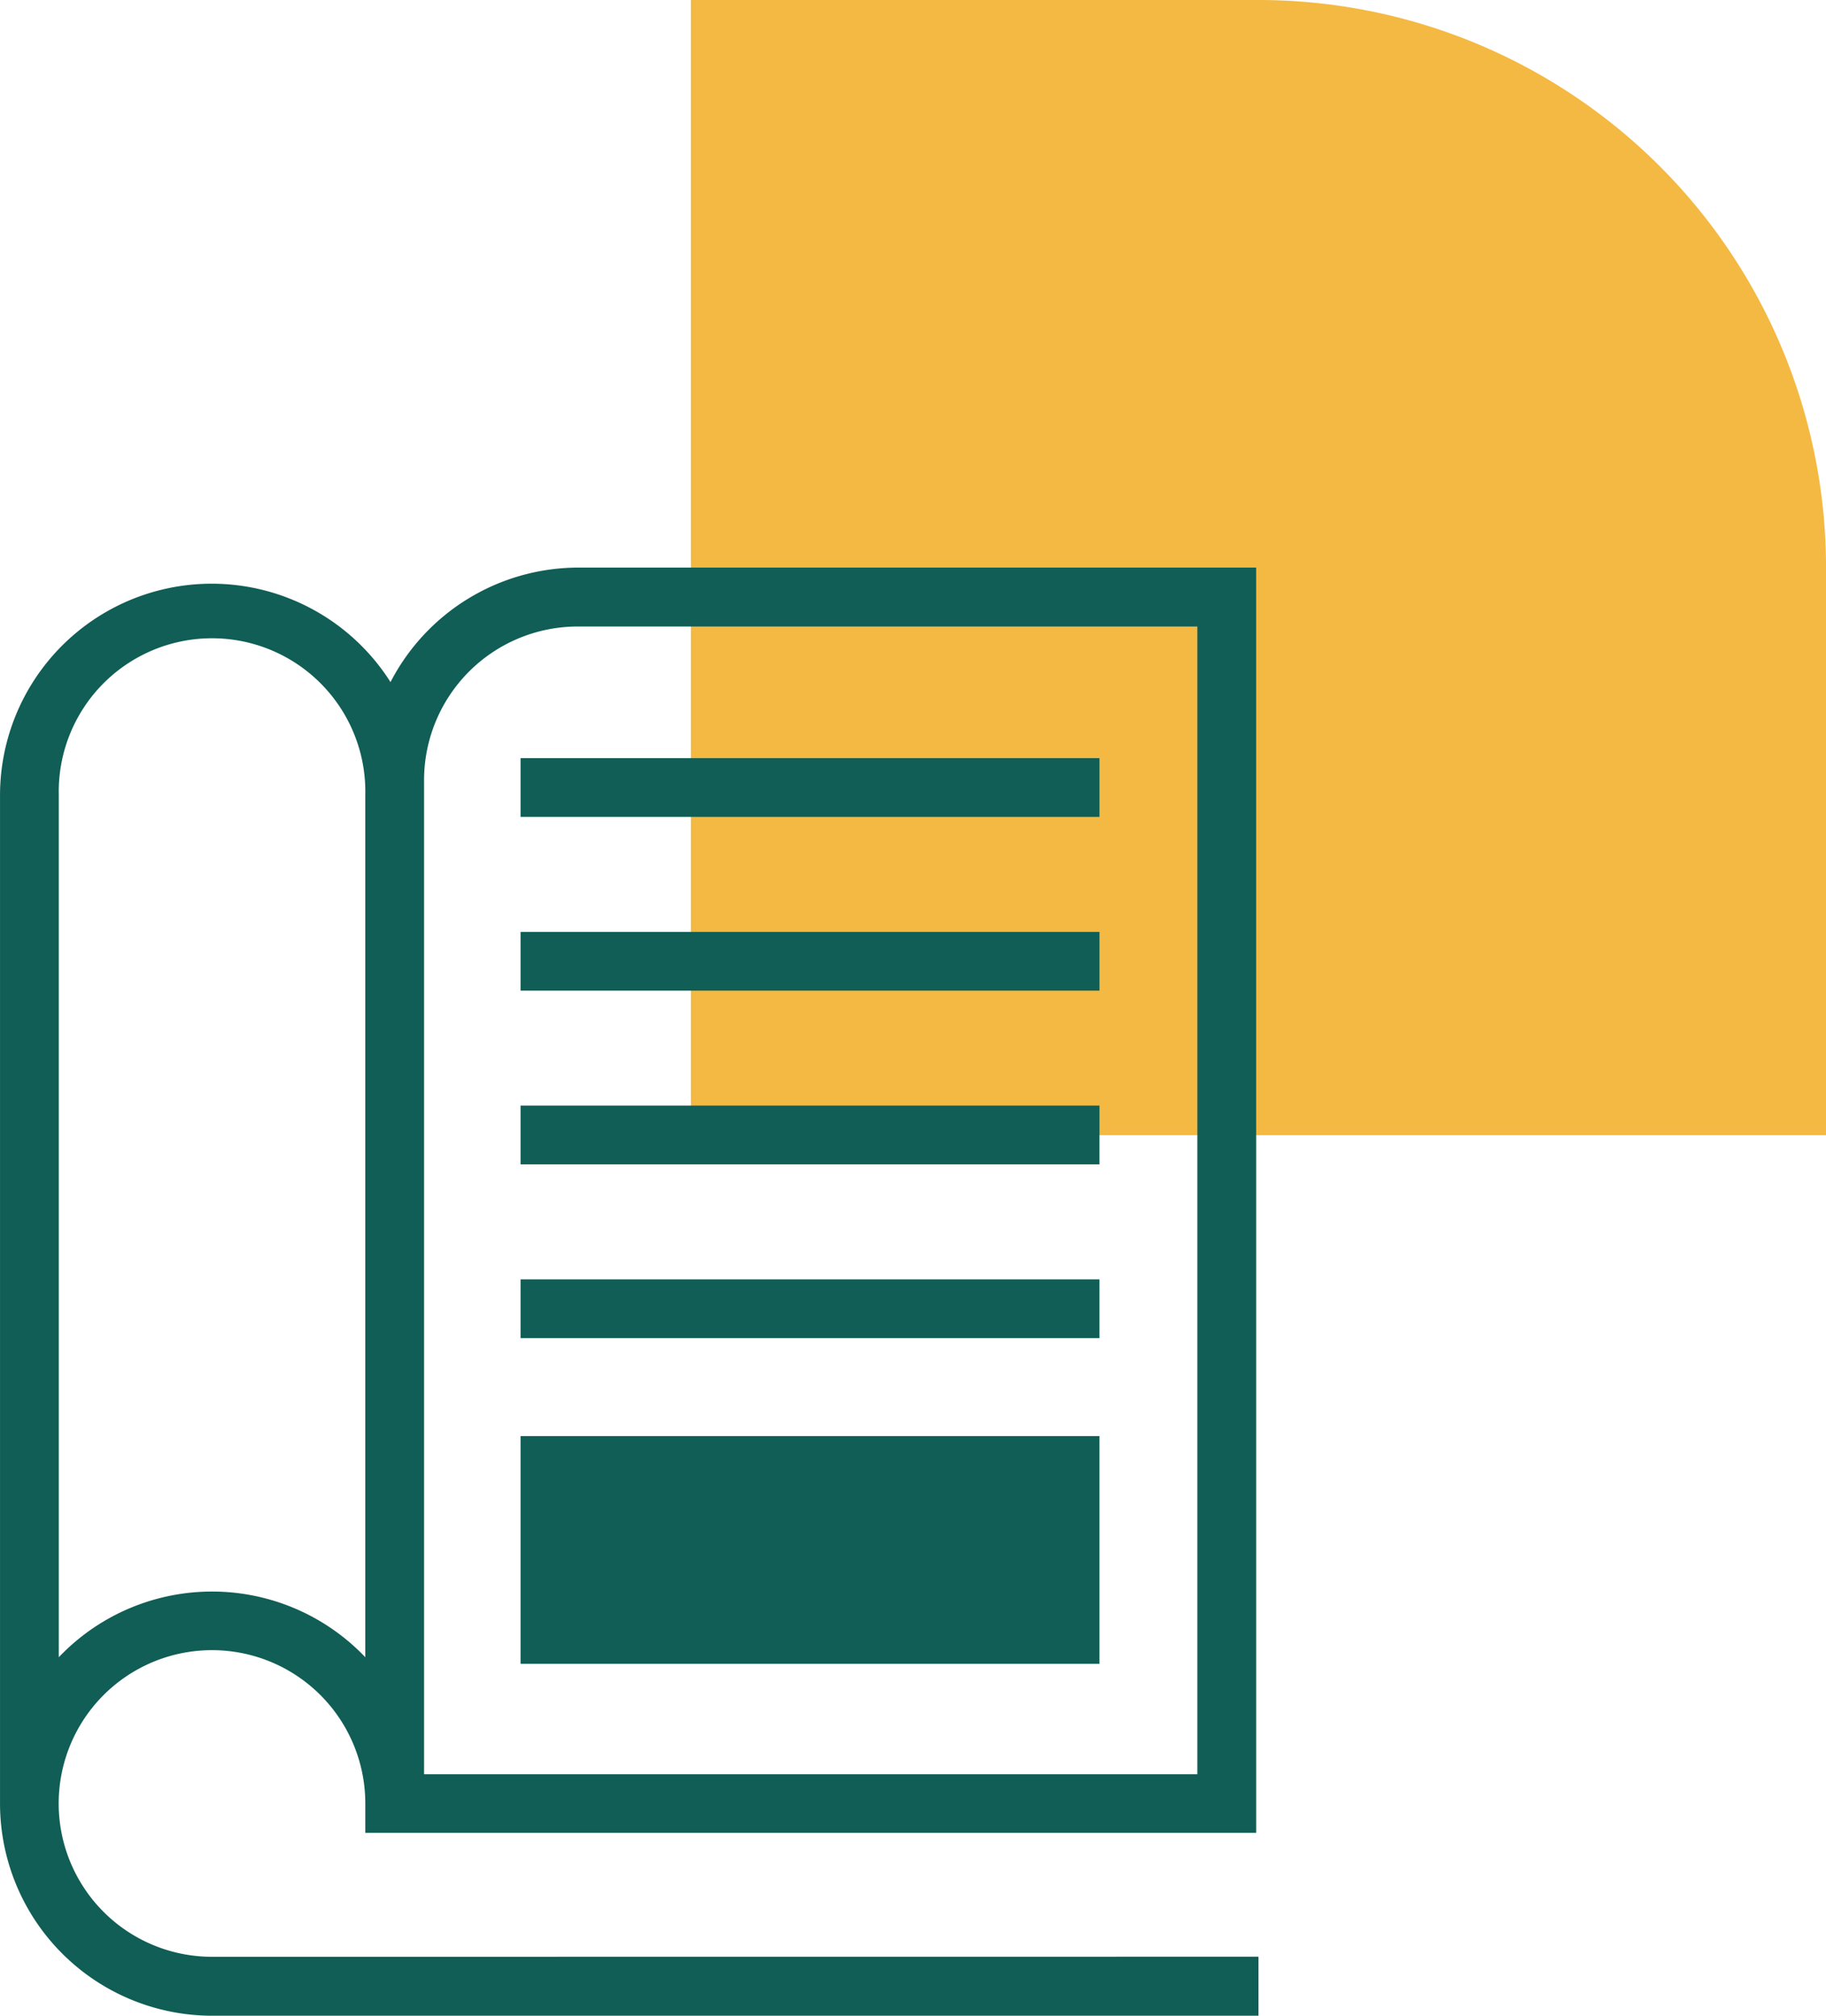 <svg xmlns="http://www.w3.org/2000/svg" width="80.431" height="88.783" viewBox="0 0 80.431 88.783">
  <g id="Group_4233" data-name="Group 4233" transform="translate(-285 -5349.971)">
    <path id="Rectangle_2480" data-name="Rectangle 2480" d="M0,0H25A25,25,0,0,1,50,25V50a0,0,0,0,1,0,0H0a0,0,0,0,1,0,0V0A0,0,0,0,1,0,0Z" transform="translate(315.432 5349.971)" fill="#f4b942"/>
    <g id="noun-magazine-4614413" transform="translate(136.979 5327.388)">
      <path id="Path_9334" data-name="Path 9334" d="M157.362,108.771a6.753,6.753,0,1,1,6.75-6.753v1.294h39.24V47.583H173.466a9.324,9.324,0,0,0-8.244,5.043,9.324,9.324,0,0,0-17.2,5v44.4a9.351,9.351,0,0,0,9.341,9.341h46.09v-2.6ZM166.7,56.928a6.771,6.771,0,0,1,6.762-6.75h27.3v50.553H166.7Zm-16.089.684a6.752,6.752,0,1,1,13.5,0V95.576a9.322,9.322,0,0,0-13.5,0Z" fill="#105e55"/>
      <path id="Path_9335" data-name="Path 9335" d="M315.11,326.36h25.5v10.03h-25.5Z" transform="translate(-144.16 -240.524)" fill="#105e55"/>
      <path id="Path_9336" data-name="Path 9336" d="M315.11,276.05h25.5v2.588h-25.5Z" transform="translate(-144.16 -197.117)" fill="#105e55"/>
      <path id="Path_9337" data-name="Path 9337" d="M315.11,220.27h25.5v2.588h-25.5Z" transform="translate(-144.16 -148.991)" fill="#105e55"/>
      <path id="Path_9338" data-name="Path 9338" d="M315.11,164.52h25.5v2.588h-25.5Z" transform="translate(-144.16 -100.891)" fill="#105e55"/>
      <path id="Path_9339" data-name="Path 9339" d="M315.11,108.75h25.5v2.588h-25.5Z" transform="translate(-144.16 -52.774)" fill="#105e55"/>
    </g>
  </g>
</svg>
